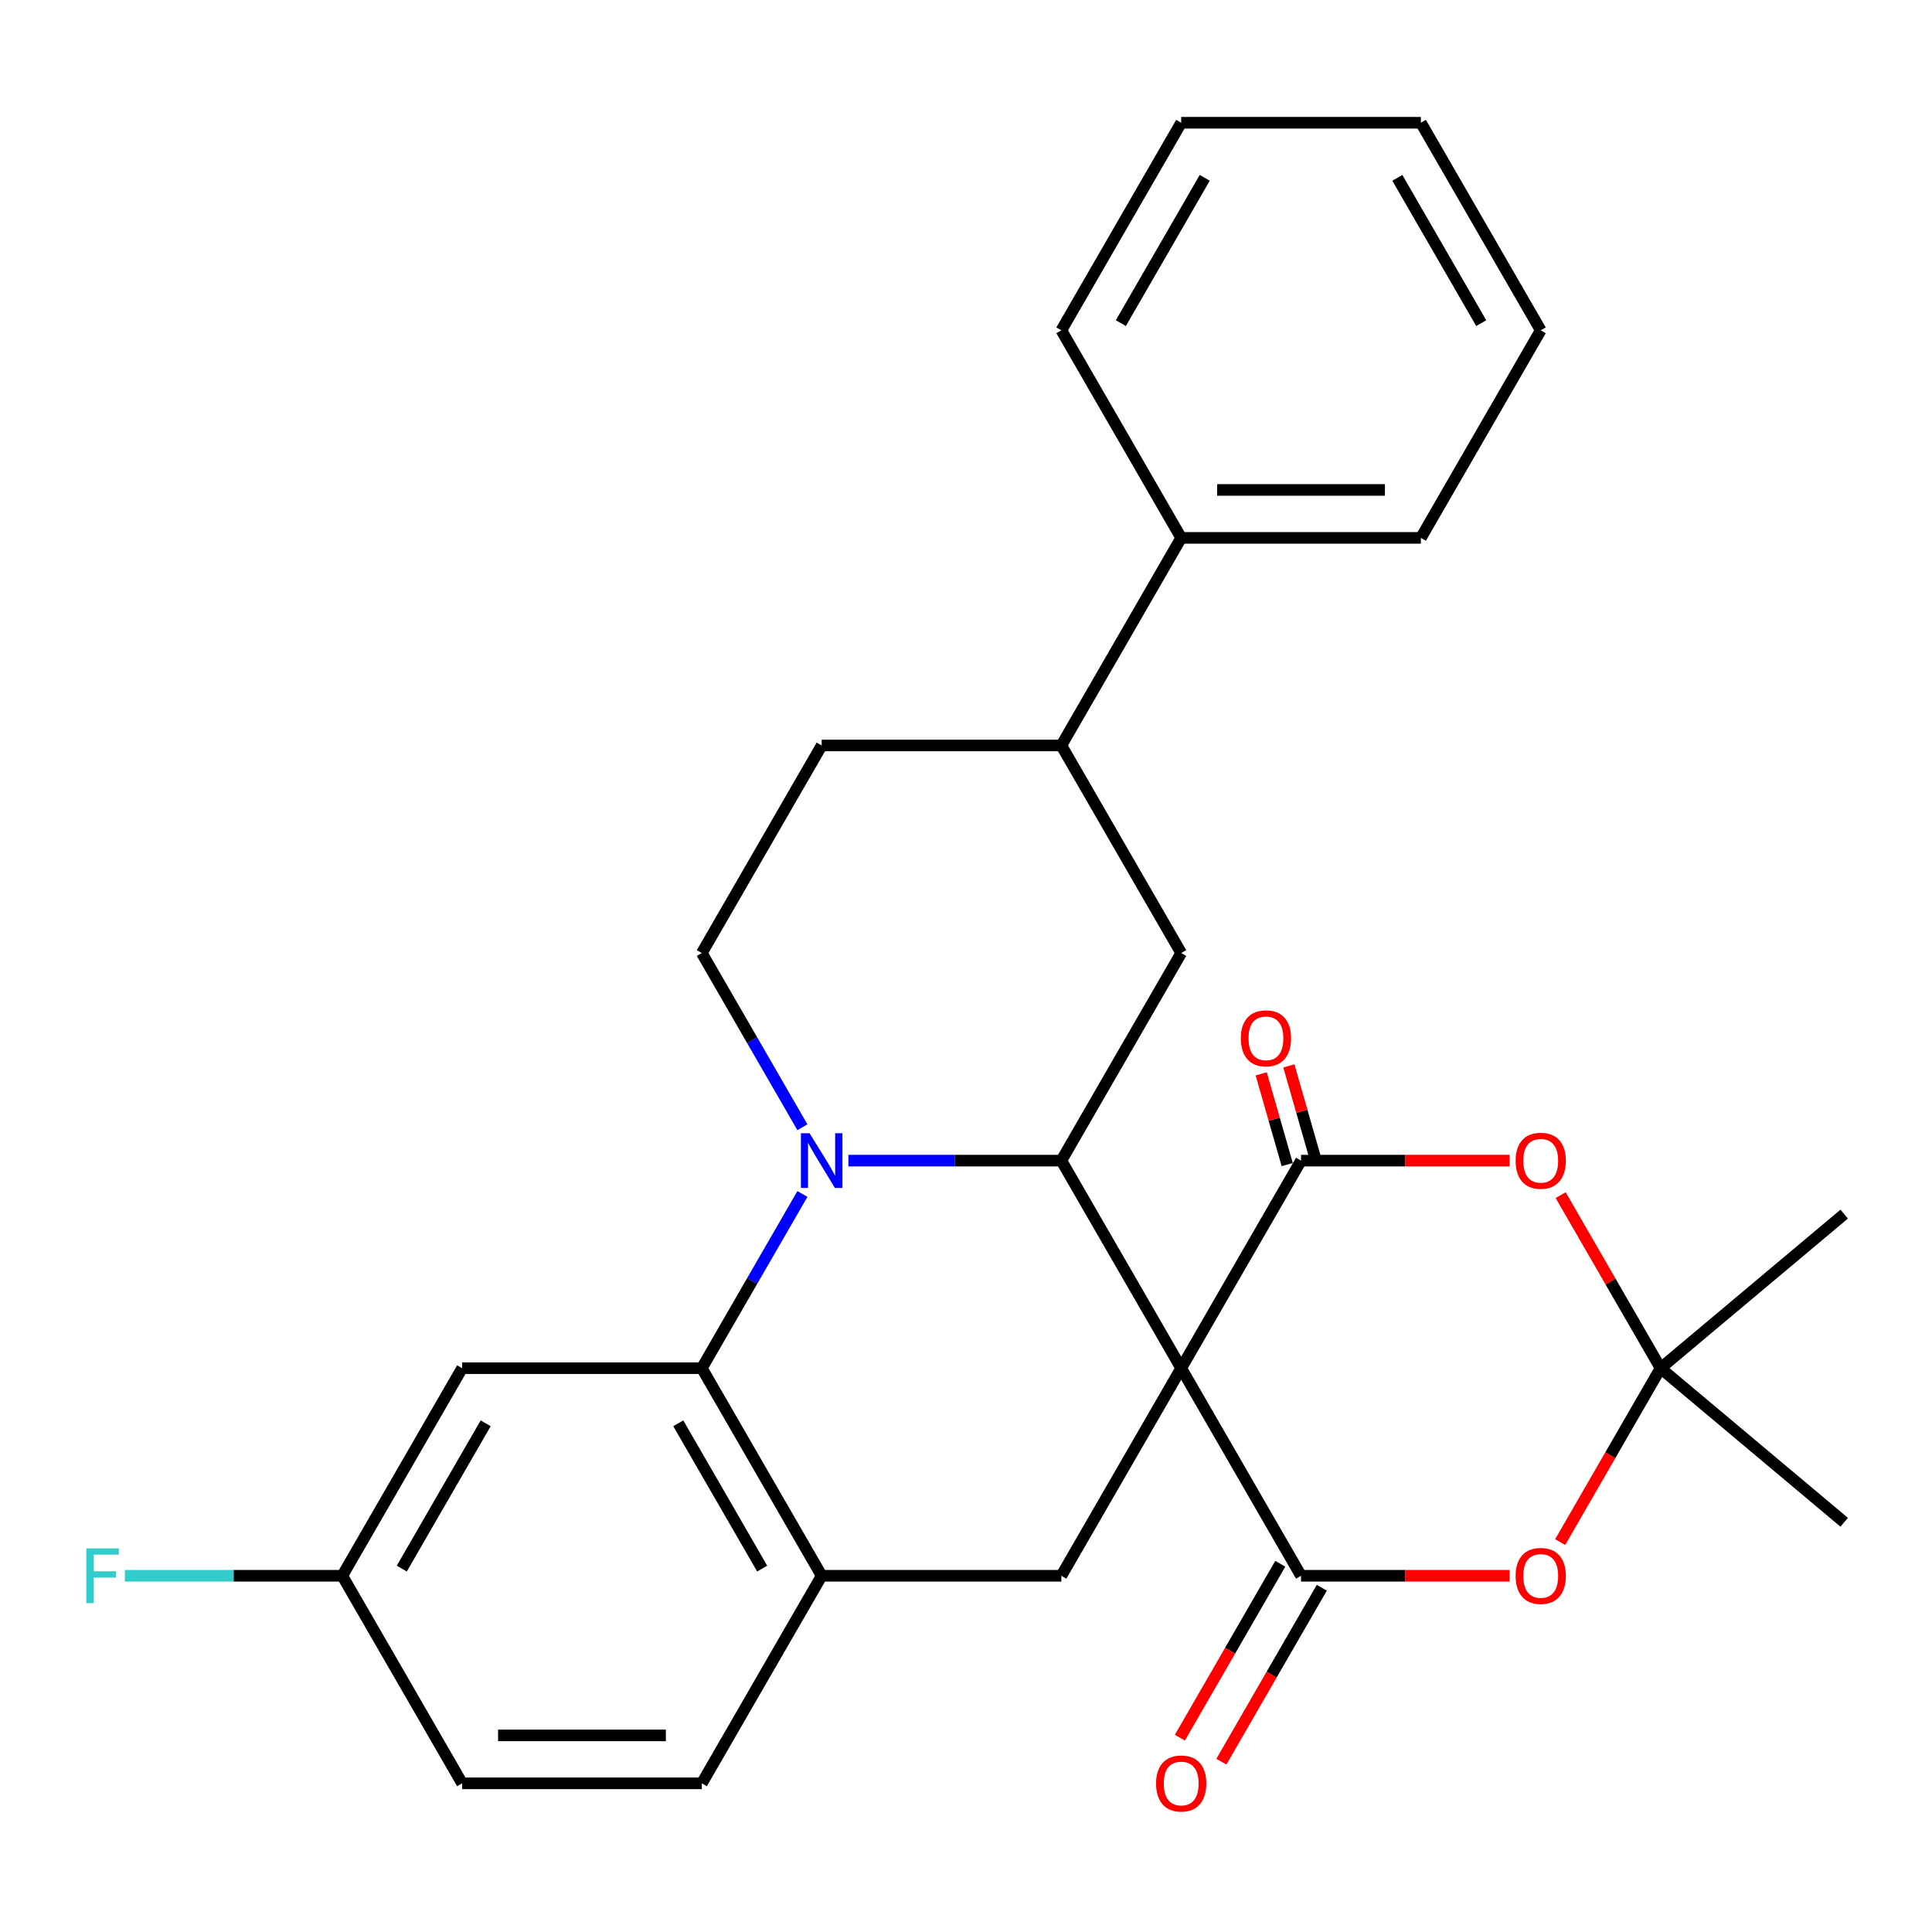 <?xml version='1.0' encoding='iso-8859-1'?>
<svg version='1.1' baseProfile='full'
              xmlns='http://www.w3.org/2000/svg'
                      xmlns:rdkit='http://www.rdkit.org/xml'
                      xmlns:xlink='http://www.w3.org/1999/xlink'
                  xml:space='preserve'
width='1000px' height='1000px' viewBox='0 0 1000 1000'>
<!-- END OF HEADER -->
<rect style='opacity:1.0;fill:#FFFFFF;stroke:none' width='1000' height='1000' x='0' y='0'> </rect>
<path class='bond-1' d='M 611.386,708.172 L 673.416,815.613' style='fill:none;fill-rule:evenodd;stroke:#000000;stroke-width:6px;stroke-linecap:butt;stroke-linejoin:miter;stroke-opacity:1' />
<path class='bond-2' d='M 611.386,708.172 L 673.416,600.732' style='fill:none;fill-rule:evenodd;stroke:#000000;stroke-width:6px;stroke-linecap:butt;stroke-linejoin:miter;stroke-opacity:1' />
<path class='bond-3' d='M 611.386,708.172 L 549.355,600.732' style='fill:none;fill-rule:evenodd;stroke:#000000;stroke-width:6px;stroke-linecap:butt;stroke-linejoin:miter;stroke-opacity:1' />
<path class='bond-8' d='M 611.386,708.172 L 549.355,815.613' style='fill:none;fill-rule:evenodd;stroke:#000000;stroke-width:6px;stroke-linecap:butt;stroke-linejoin:miter;stroke-opacity:1' />
<path class='bond-0' d='M 439.135,600.732 L 494.245,600.732' style='fill:none;fill-rule:evenodd;stroke:#0000FF;stroke-width:6px;stroke-linecap:butt;stroke-linejoin:miter;stroke-opacity:1' />
<path class='bond-0' d='M 494.245,600.732 L 549.355,600.732' style='fill:none;fill-rule:evenodd;stroke:#000000;stroke-width:6px;stroke-linecap:butt;stroke-linejoin:miter;stroke-opacity:1' />
<path class='bond-11' d='M 415.327,583.47 L 389.295,538.381' style='fill:none;fill-rule:evenodd;stroke:#0000FF;stroke-width:6px;stroke-linecap:butt;stroke-linejoin:miter;stroke-opacity:1' />
<path class='bond-11' d='M 389.295,538.381 L 363.262,493.291' style='fill:none;fill-rule:evenodd;stroke:#000000;stroke-width:6px;stroke-linecap:butt;stroke-linejoin:miter;stroke-opacity:1' />
<path class='bond-29' d='M 415.327,617.993 L 389.295,663.083' style='fill:none;fill-rule:evenodd;stroke:#0000FF;stroke-width:6px;stroke-linecap:butt;stroke-linejoin:miter;stroke-opacity:1' />
<path class='bond-29' d='M 389.295,663.083 L 363.262,708.172' style='fill:none;fill-rule:evenodd;stroke:#000000;stroke-width:6px;stroke-linecap:butt;stroke-linejoin:miter;stroke-opacity:1' />
<path class='bond-6' d='M 673.416,815.613 L 727.396,815.613' style='fill:none;fill-rule:evenodd;stroke:#000000;stroke-width:6px;stroke-linecap:butt;stroke-linejoin:miter;stroke-opacity:1' />
<path class='bond-6' d='M 727.396,815.613 L 781.376,815.613' style='fill:none;fill-rule:evenodd;stroke:#FF0000;stroke-width:6px;stroke-linecap:butt;stroke-linejoin:miter;stroke-opacity:1' />
<path class='bond-15' d='M 662.672,809.41 L 636.686,854.419' style='fill:none;fill-rule:evenodd;stroke:#000000;stroke-width:6px;stroke-linecap:butt;stroke-linejoin:miter;stroke-opacity:1' />
<path class='bond-15' d='M 636.686,854.419 L 610.7,899.429' style='fill:none;fill-rule:evenodd;stroke:#FF0000;stroke-width:6px;stroke-linecap:butt;stroke-linejoin:miter;stroke-opacity:1' />
<path class='bond-15' d='M 684.16,821.816 L 658.174,866.825' style='fill:none;fill-rule:evenodd;stroke:#000000;stroke-width:6px;stroke-linecap:butt;stroke-linejoin:miter;stroke-opacity:1' />
<path class='bond-15' d='M 658.174,866.825 L 632.188,911.835' style='fill:none;fill-rule:evenodd;stroke:#FF0000;stroke-width:6px;stroke-linecap:butt;stroke-linejoin:miter;stroke-opacity:1' />
<path class='bond-5' d='M 673.416,600.732 L 727.396,600.732' style='fill:none;fill-rule:evenodd;stroke:#000000;stroke-width:6px;stroke-linecap:butt;stroke-linejoin:miter;stroke-opacity:1' />
<path class='bond-5' d='M 727.396,600.732 L 781.376,600.732' style='fill:none;fill-rule:evenodd;stroke:#FF0000;stroke-width:6px;stroke-linecap:butt;stroke-linejoin:miter;stroke-opacity:1' />
<path class='bond-14' d='M 680.572,598.68 L 673.839,575.195' style='fill:none;fill-rule:evenodd;stroke:#000000;stroke-width:6px;stroke-linecap:butt;stroke-linejoin:miter;stroke-opacity:1' />
<path class='bond-14' d='M 673.839,575.195 L 667.106,551.71' style='fill:none;fill-rule:evenodd;stroke:#FF0000;stroke-width:6px;stroke-linecap:butt;stroke-linejoin:miter;stroke-opacity:1' />
<path class='bond-14' d='M 666.261,602.783 L 659.528,579.298' style='fill:none;fill-rule:evenodd;stroke:#000000;stroke-width:6px;stroke-linecap:butt;stroke-linejoin:miter;stroke-opacity:1' />
<path class='bond-14' d='M 659.528,579.298 L 652.795,555.813' style='fill:none;fill-rule:evenodd;stroke:#FF0000;stroke-width:6px;stroke-linecap:butt;stroke-linejoin:miter;stroke-opacity:1' />
<path class='bond-10' d='M 549.355,600.732 L 611.386,493.291' style='fill:none;fill-rule:evenodd;stroke:#000000;stroke-width:6px;stroke-linecap:butt;stroke-linejoin:miter;stroke-opacity:1' />
<path class='bond-4' d='M 363.262,708.172 L 425.293,815.613' style='fill:none;fill-rule:evenodd;stroke:#000000;stroke-width:6px;stroke-linecap:butt;stroke-linejoin:miter;stroke-opacity:1' />
<path class='bond-4' d='M 351.079,736.695 L 394.501,811.903' style='fill:none;fill-rule:evenodd;stroke:#000000;stroke-width:6px;stroke-linecap:butt;stroke-linejoin:miter;stroke-opacity:1' />
<path class='bond-12' d='M 363.262,708.172 L 239.201,708.172' style='fill:none;fill-rule:evenodd;stroke:#000000;stroke-width:6px;stroke-linecap:butt;stroke-linejoin:miter;stroke-opacity:1' />
<path class='bond-7' d='M 807.79,618.593 L 833.65,663.383' style='fill:none;fill-rule:evenodd;stroke:#FF0000;stroke-width:6px;stroke-linecap:butt;stroke-linejoin:miter;stroke-opacity:1' />
<path class='bond-7' d='M 833.65,663.383 L 859.509,708.172' style='fill:none;fill-rule:evenodd;stroke:#000000;stroke-width:6px;stroke-linecap:butt;stroke-linejoin:miter;stroke-opacity:1' />
<path class='bond-30' d='M 807.536,798.191 L 833.523,753.182' style='fill:none;fill-rule:evenodd;stroke:#FF0000;stroke-width:6px;stroke-linecap:butt;stroke-linejoin:miter;stroke-opacity:1' />
<path class='bond-30' d='M 833.523,753.182 L 859.509,708.172' style='fill:none;fill-rule:evenodd;stroke:#000000;stroke-width:6px;stroke-linecap:butt;stroke-linejoin:miter;stroke-opacity:1' />
<path class='bond-22' d='M 859.509,708.172 L 954.545,628.427' style='fill:none;fill-rule:evenodd;stroke:#000000;stroke-width:6px;stroke-linecap:butt;stroke-linejoin:miter;stroke-opacity:1' />
<path class='bond-23' d='M 859.509,708.172 L 954.545,787.918' style='fill:none;fill-rule:evenodd;stroke:#000000;stroke-width:6px;stroke-linecap:butt;stroke-linejoin:miter;stroke-opacity:1' />
<path class='bond-9' d='M 549.355,815.613 L 425.293,815.613' style='fill:none;fill-rule:evenodd;stroke:#000000;stroke-width:6px;stroke-linecap:butt;stroke-linejoin:miter;stroke-opacity:1' />
<path class='bond-17' d='M 425.293,815.613 L 363.262,923.053' style='fill:none;fill-rule:evenodd;stroke:#000000;stroke-width:6px;stroke-linecap:butt;stroke-linejoin:miter;stroke-opacity:1' />
<path class='bond-13' d='M 611.386,493.291 L 549.355,385.851' style='fill:none;fill-rule:evenodd;stroke:#000000;stroke-width:6px;stroke-linecap:butt;stroke-linejoin:miter;stroke-opacity:1' />
<path class='bond-31' d='M 363.262,493.291 L 425.293,385.851' style='fill:none;fill-rule:evenodd;stroke:#000000;stroke-width:6px;stroke-linecap:butt;stroke-linejoin:miter;stroke-opacity:1' />
<path class='bond-32' d='M 239.201,708.172 L 177.17,815.613' style='fill:none;fill-rule:evenodd;stroke:#000000;stroke-width:6px;stroke-linecap:butt;stroke-linejoin:miter;stroke-opacity:1' />
<path class='bond-32' d='M 251.384,736.695 L 207.963,811.903' style='fill:none;fill-rule:evenodd;stroke:#000000;stroke-width:6px;stroke-linecap:butt;stroke-linejoin:miter;stroke-opacity:1' />
<path class='bond-16' d='M 549.355,385.851 L 425.293,385.851' style='fill:none;fill-rule:evenodd;stroke:#000000;stroke-width:6px;stroke-linecap:butt;stroke-linejoin:miter;stroke-opacity:1' />
<path class='bond-18' d='M 549.355,385.851 L 611.386,278.41' style='fill:none;fill-rule:evenodd;stroke:#000000;stroke-width:6px;stroke-linecap:butt;stroke-linejoin:miter;stroke-opacity:1' />
<path class='bond-20' d='M 363.262,923.053 L 239.201,923.053' style='fill:none;fill-rule:evenodd;stroke:#000000;stroke-width:6px;stroke-linecap:butt;stroke-linejoin:miter;stroke-opacity:1' />
<path class='bond-20' d='M 344.653,898.241 L 257.81,898.241' style='fill:none;fill-rule:evenodd;stroke:#000000;stroke-width:6px;stroke-linecap:butt;stroke-linejoin:miter;stroke-opacity:1' />
<path class='bond-24' d='M 611.386,278.41 L 735.447,278.41' style='fill:none;fill-rule:evenodd;stroke:#000000;stroke-width:6px;stroke-linecap:butt;stroke-linejoin:miter;stroke-opacity:1' />
<path class='bond-24' d='M 629.995,253.598 L 716.838,253.598' style='fill:none;fill-rule:evenodd;stroke:#000000;stroke-width:6px;stroke-linecap:butt;stroke-linejoin:miter;stroke-opacity:1' />
<path class='bond-25' d='M 611.386,278.41 L 549.355,170.97' style='fill:none;fill-rule:evenodd;stroke:#000000;stroke-width:6px;stroke-linecap:butt;stroke-linejoin:miter;stroke-opacity:1' />
<path class='bond-19' d='M 177.17,815.613 L 239.201,923.053' style='fill:none;fill-rule:evenodd;stroke:#000000;stroke-width:6px;stroke-linecap:butt;stroke-linejoin:miter;stroke-opacity:1' />
<path class='bond-21' d='M 177.17,815.613 L 120.9,815.613' style='fill:none;fill-rule:evenodd;stroke:#000000;stroke-width:6px;stroke-linecap:butt;stroke-linejoin:miter;stroke-opacity:1' />
<path class='bond-21' d='M 120.9,815.613 L 64.63,815.613' style='fill:none;fill-rule:evenodd;stroke:#33CCCC;stroke-width:6px;stroke-linecap:butt;stroke-linejoin:miter;stroke-opacity:1' />
<path class='bond-27' d='M 735.447,278.41 L 797.478,170.97' style='fill:none;fill-rule:evenodd;stroke:#000000;stroke-width:6px;stroke-linecap:butt;stroke-linejoin:miter;stroke-opacity:1' />
<path class='bond-26' d='M 549.355,170.97 L 611.386,63.529' style='fill:none;fill-rule:evenodd;stroke:#000000;stroke-width:6px;stroke-linecap:butt;stroke-linejoin:miter;stroke-opacity:1' />
<path class='bond-26' d='M 580.148,167.26 L 623.569,92.052' style='fill:none;fill-rule:evenodd;stroke:#000000;stroke-width:6px;stroke-linecap:butt;stroke-linejoin:miter;stroke-opacity:1' />
<path class='bond-28' d='M 611.386,63.529 L 735.447,63.529' style='fill:none;fill-rule:evenodd;stroke:#000000;stroke-width:6px;stroke-linecap:butt;stroke-linejoin:miter;stroke-opacity:1' />
<path class='bond-33' d='M 797.478,170.97 L 735.447,63.529' style='fill:none;fill-rule:evenodd;stroke:#000000;stroke-width:6px;stroke-linecap:butt;stroke-linejoin:miter;stroke-opacity:1' />
<path class='bond-33' d='M 766.685,167.26 L 723.264,92.052' style='fill:none;fill-rule:evenodd;stroke:#000000;stroke-width:6px;stroke-linecap:butt;stroke-linejoin:miter;stroke-opacity:1' />
<path  class='atom-1' d='M 419.033 586.572
L 428.313 601.572
Q 429.233 603.052, 430.713 605.732
Q 432.193 608.412, 432.273 608.572
L 432.273 586.572
L 436.033 586.572
L 436.033 614.892
L 432.153 614.892
L 422.193 598.492
Q 421.033 596.572, 419.793 594.372
Q 418.593 592.172, 418.233 591.492
L 418.233 614.892
L 414.553 614.892
L 414.553 586.572
L 419.033 586.572
' fill='#0000FF'/>
<path  class='atom-6' d='M 784.478 600.812
Q 784.478 594.012, 787.838 590.212
Q 791.198 586.412, 797.478 586.412
Q 803.758 586.412, 807.118 590.212
Q 810.478 594.012, 810.478 600.812
Q 810.478 607.692, 807.078 611.612
Q 803.678 615.492, 797.478 615.492
Q 791.238 615.492, 787.838 611.612
Q 784.478 607.732, 784.478 600.812
M 797.478 612.292
Q 801.798 612.292, 804.118 609.412
Q 806.478 606.492, 806.478 600.812
Q 806.478 595.252, 804.118 592.452
Q 801.798 589.612, 797.478 589.612
Q 793.158 589.612, 790.798 592.412
Q 788.478 595.212, 788.478 600.812
Q 788.478 606.532, 790.798 609.412
Q 793.158 612.292, 797.478 612.292
' fill='#FF0000'/>
<path  class='atom-7' d='M 784.478 815.693
Q 784.478 808.893, 787.838 805.093
Q 791.198 801.293, 797.478 801.293
Q 803.758 801.293, 807.118 805.093
Q 810.478 808.893, 810.478 815.693
Q 810.478 822.573, 807.078 826.493
Q 803.678 830.373, 797.478 830.373
Q 791.238 830.373, 787.838 826.493
Q 784.478 822.613, 784.478 815.693
M 797.478 827.173
Q 801.798 827.173, 804.118 824.293
Q 806.478 821.373, 806.478 815.693
Q 806.478 810.133, 804.118 807.333
Q 801.798 804.493, 797.478 804.493
Q 793.158 804.493, 790.798 807.293
Q 788.478 810.093, 788.478 815.693
Q 788.478 821.413, 790.798 824.293
Q 793.158 827.173, 797.478 827.173
' fill='#FF0000'/>
<path  class='atom-15' d='M 642.247 537.434
Q 642.247 530.634, 645.607 526.834
Q 648.967 523.034, 655.247 523.034
Q 661.527 523.034, 664.887 526.834
Q 668.247 530.634, 668.247 537.434
Q 668.247 544.314, 664.847 548.234
Q 661.447 552.114, 655.247 552.114
Q 649.007 552.114, 645.607 548.234
Q 642.247 544.354, 642.247 537.434
M 655.247 548.914
Q 659.567 548.914, 661.887 546.034
Q 664.247 543.114, 664.247 537.434
Q 664.247 531.874, 661.887 529.074
Q 659.567 526.234, 655.247 526.234
Q 650.927 526.234, 648.567 529.034
Q 646.247 531.834, 646.247 537.434
Q 646.247 543.154, 648.567 546.034
Q 650.927 548.914, 655.247 548.914
' fill='#FF0000'/>
<path  class='atom-16' d='M 598.386 923.133
Q 598.386 916.333, 601.746 912.533
Q 605.106 908.733, 611.386 908.733
Q 617.666 908.733, 621.026 912.533
Q 624.386 916.333, 624.386 923.133
Q 624.386 930.013, 620.986 933.933
Q 617.586 937.813, 611.386 937.813
Q 605.146 937.813, 601.746 933.933
Q 598.386 930.053, 598.386 923.133
M 611.386 934.613
Q 615.706 934.613, 618.026 931.733
Q 620.386 928.813, 620.386 923.133
Q 620.386 917.573, 618.026 914.773
Q 615.706 911.933, 611.386 911.933
Q 607.066 911.933, 604.706 914.733
Q 602.386 917.533, 602.386 923.133
Q 602.386 928.853, 604.706 931.733
Q 607.066 934.613, 611.386 934.613
' fill='#FF0000'/>
<path  class='atom-22' d='M 44.689 801.453
L 61.529 801.453
L 61.529 804.693
L 48.489 804.693
L 48.489 813.293
L 60.089 813.293
L 60.089 816.573
L 48.489 816.573
L 48.489 829.773
L 44.689 829.773
L 44.689 801.453
' fill='#33CCCC'/>
</svg>
